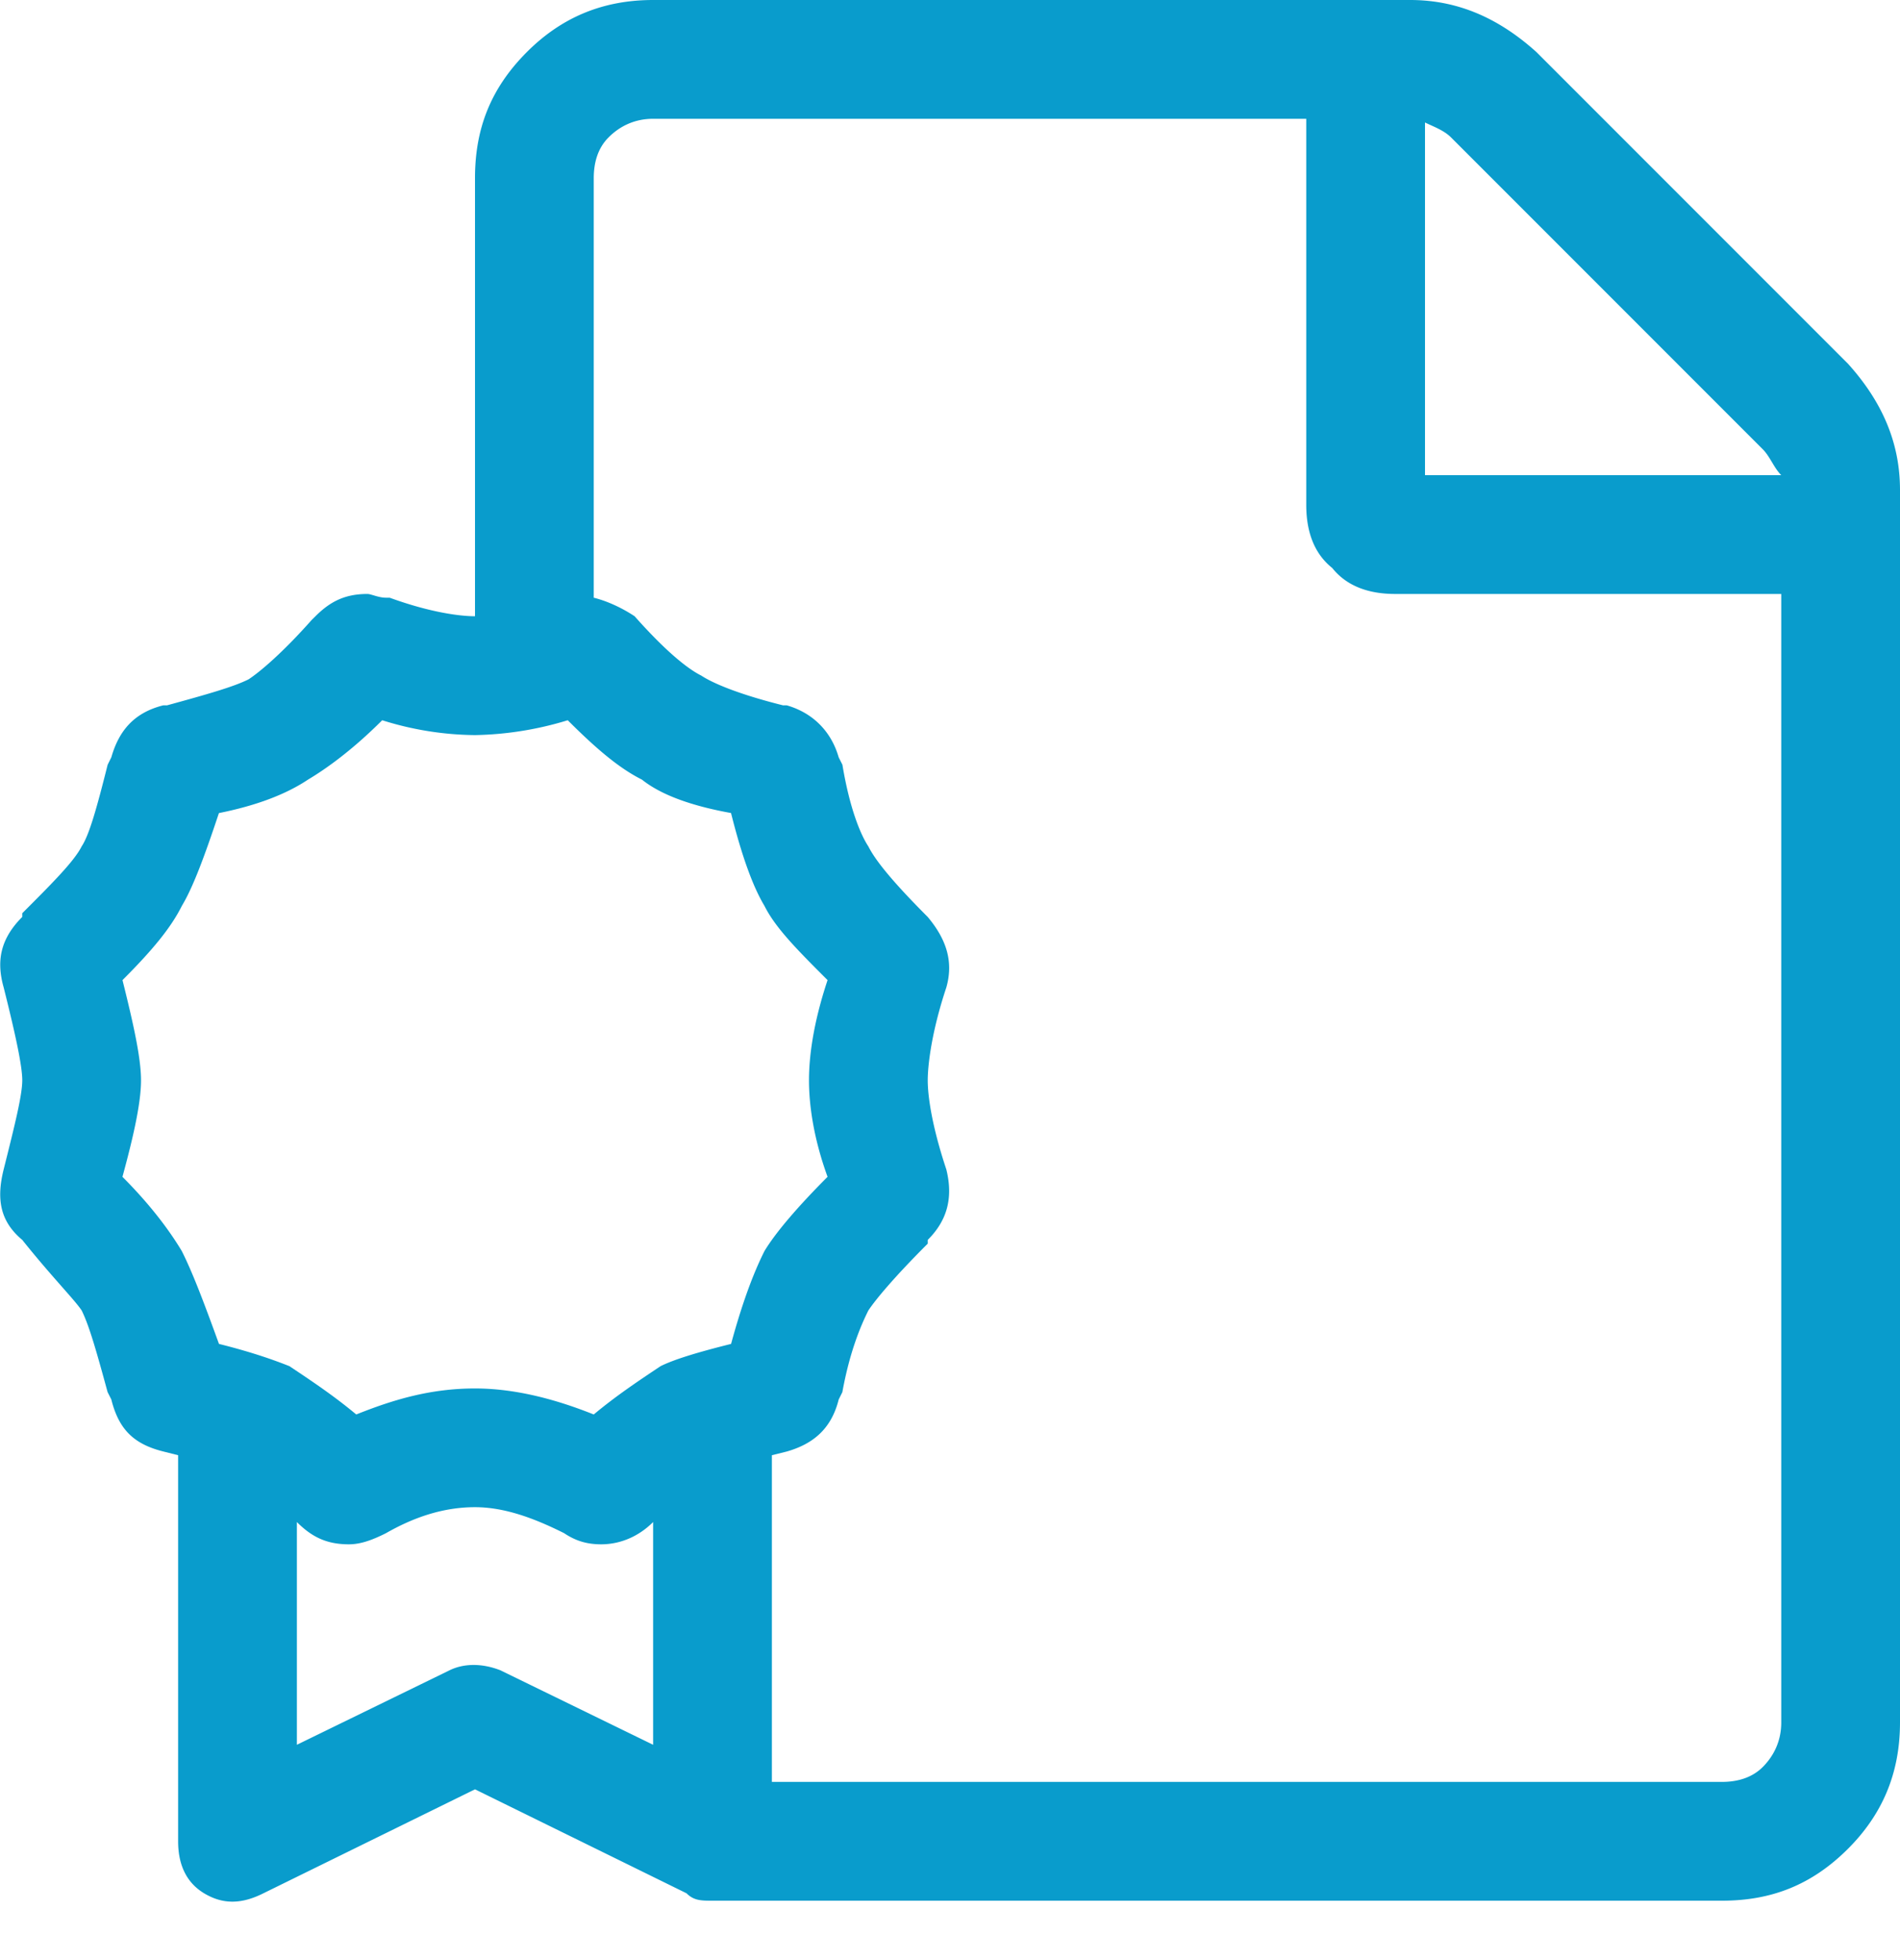 <svg width="32" height="33" viewBox="0 0 32 33" fill="none" xmlns="http://www.w3.org/2000/svg">
  <path fill="#099ccc" d="M31.125 6.125c.563.625.875 1.313.875 2.125V29c0 .875-.313 1.563-.875 2.125C30.5 31.75 29.812 32 29 32H12c-.188 0-.313 0-.438-.125L8 30.125l-3.563 1.75c-.375.188-.687.188-1 0C3.126 31.687 3 31.375 3 31v-6.5l-.25-.063c-.5-.125-.75-.375-.875-.875l-.063-.125c-.187-.687-.312-1.125-.437-1.375-.125-.187-.5-.562-1-1.187-.375-.313-.438-.688-.313-1.188.188-.75.313-1.25.313-1.5s-.125-.812-.313-1.562c-.124-.438-.062-.813.313-1.188v-.062c.5-.5.875-.875 1-1.125.125-.188.25-.625.438-1.375l.062-.125c.125-.438.375-.75.875-.875h.063c.687-.188 1.124-.313 1.374-.438.188-.124.563-.437 1.063-1l.063-.062c.25-.25.5-.375.875-.375.062 0 .187.063.312.063h.063c.687.25 1.187.312 1.437.312V3c0-.813.25-1.5.875-2.125C9.438.312 10.125 0 11 0h12.75c.813 0 1.5.313 2.125.875l5.25 5.25zM24 2.062V8h6c-.125-.125-.188-.313-.313-.438l-5.25-5.25c-.125-.124-.312-.187-.437-.25zM2.062 19.813c.5.5.813.938 1 1.25.188.375.376.875.626 1.563.5.125.874.25 1.187.375.375.25.75.5 1.125.813.625-.25 1.25-.438 2-.438.688 0 1.375.188 2 .438.375-.313.75-.563 1.125-.813.25-.125.688-.25 1.188-.375.187-.688.374-1.188.562-1.563.188-.312.563-.75 1.063-1.25-.25-.687-.313-1.25-.313-1.625s.063-.937.313-1.687c-.5-.5-.876-.875-1.063-1.25-.188-.313-.375-.813-.563-1.563-.687-.124-1.187-.312-1.5-.562-.374-.188-.75-.5-1.25-1a5.66 5.66 0 01-1.562.25 5.34 5.34 0 01-1.563-.25c-.5.5-.937.813-1.25 1-.375.25-.875.438-1.5.563-.25.75-.437 1.25-.624 1.562-.188.375-.5.75-1 1.25.187.75.312 1.313.312 1.688s-.125.937-.313 1.625zm6.376 8.313L11 29.375v-3.75c-.25.25-.563.375-.875.375-.25 0-.438-.063-.625-.188-.5-.25-1-.437-1.5-.437-.563 0-1.063.188-1.5.438-.25.125-.438.187-.625.187-.375 0-.625-.125-.875-.375v3.75l2.563-1.25c.25-.125.562-.125.875 0zM30 29V10h-6.5c-.438 0-.813-.125-1.063-.438C22.125 9.313 22 8.938 22 8.5V2H11c-.313 0-.563.125-.75.313C10.062 2.5 10 2.75 10 3v7.063c.25.062.5.187.688.312.5.563.874.875 1.124 1 .188.125.626.313 1.376.5h.062c.438.125.75.438.875.875l.063.125c.124.75.312 1.188.437 1.375.125.25.438.625 1 1.188.313.374.438.75.313 1.187-.25.75-.313 1.313-.313 1.563s.063.75.313 1.5c.124.5 0 .875-.313 1.187v.063c-.563.562-.875.937-1 1.125-.125.25-.313.687-.438 1.375l-.062.125c-.125.5-.438.75-.875.875L13 24.5V30h16c.25 0 .5-.063.688-.25.187-.188.312-.438.312-.75z"/>
</svg>
